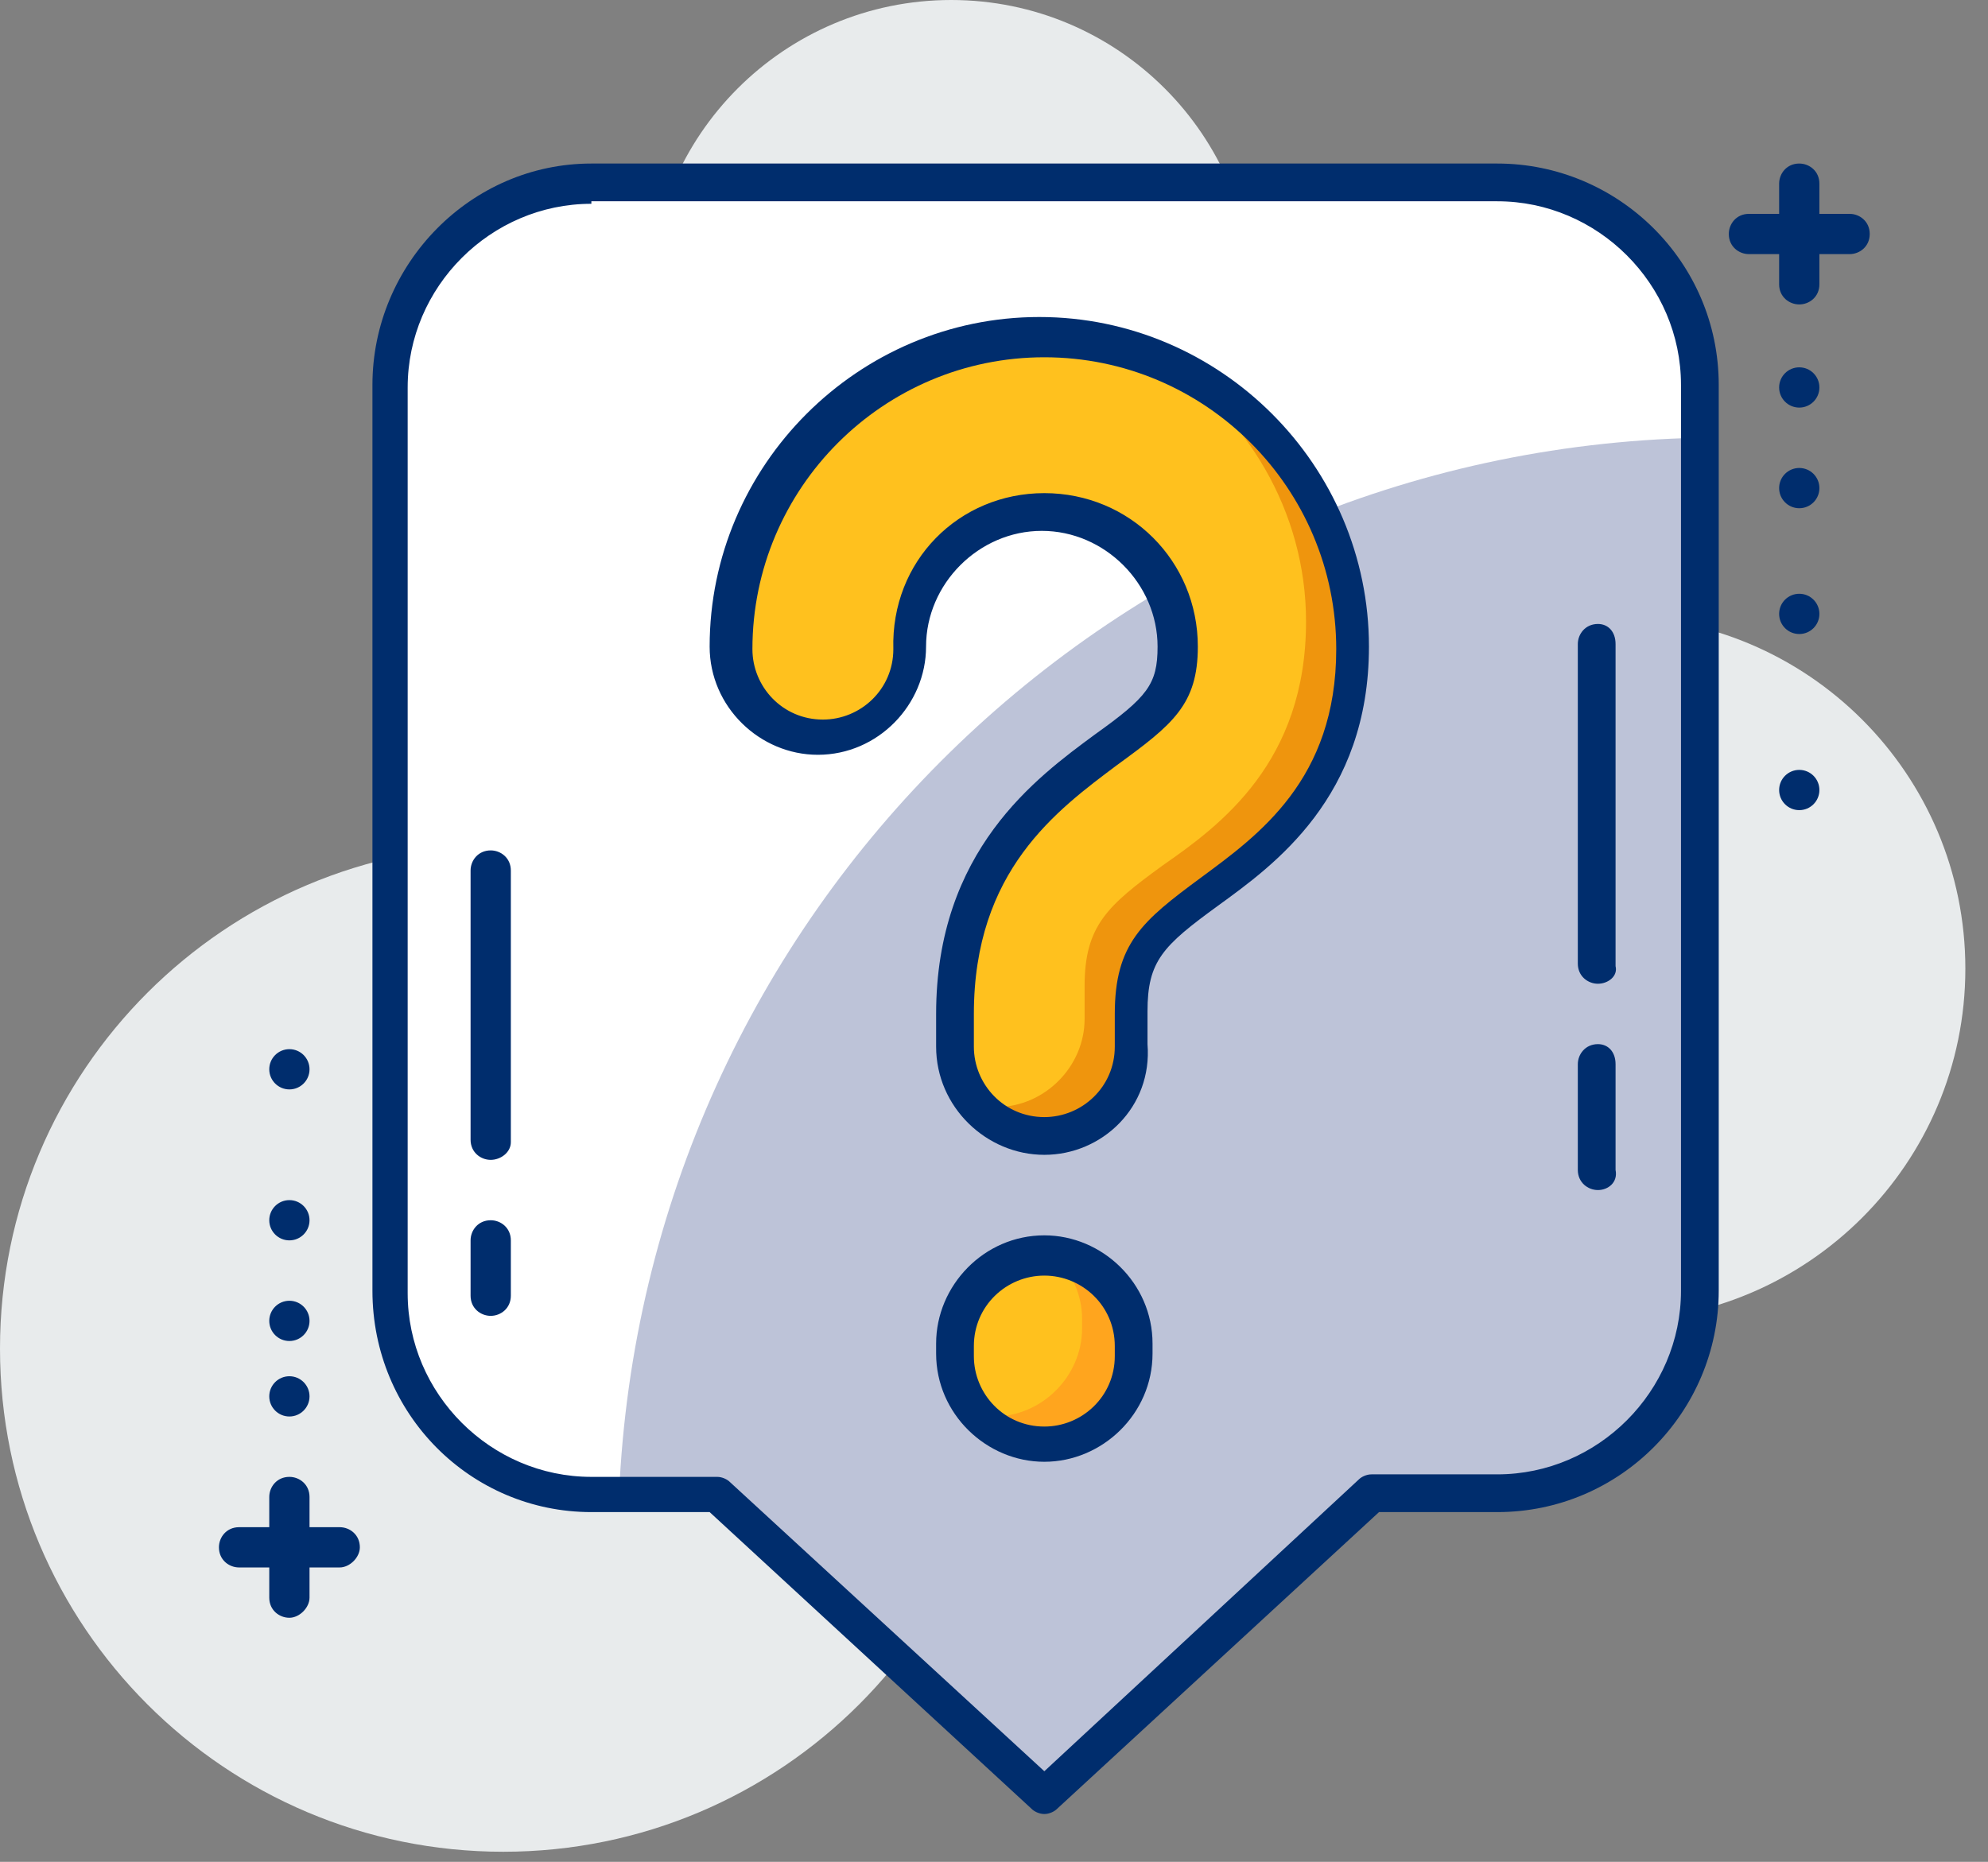 <svg width="79" height="74" viewBox="0 0 79 74" fill="none" xmlns="http://www.w3.org/2000/svg">
<rect x="0" y="0" width="79" height="74" fill="#808080" stroke="none"/>
<path d="M64.1 52.5C71.832 52.5 78.1 46.232 78.1 38.5C78.1 30.768 71.832 24.5 64.1 24.5C56.368 24.5 50.1 30.768 50.1 38.5C50.1 46.232 56.368 52.5 64.1 52.5Z" fill="#E8EBEC"/>
<path d="M37.8 24C44.428 24 49.8 18.627 49.8 12C49.8 5.373 44.428 0 37.8 0C31.173 0 25.8 5.373 25.8 12C25.8 18.627 31.173 24 37.8 24Z" fill="#E8EBEC"/>
<path d="M20 73.6C31.046 73.6 40 64.646 40 53.6C40 42.554 31.046 33.6 20 33.6C8.954 33.6 0 42.554 0 53.6C0 64.646 8.954 73.6 20 73.6Z" fill="#E8EBEC"/>
<path d="M59.5 59.4H54.5L41.5 71.4L28.5 59.4H23.5C19.1 59.4 15.5 55.8 15.5 51.4V15.4C15.5 11 19.1 7.4 23.5 7.4H59.5C63.9 7.4 67.5 11 67.5 15.4V51.4C67.5 55.8 63.9 59.4 59.5 59.4Z" fill="white"/>
<path d="M67.5 17.4V15.4C67.5 11 63.9 7.4 59.5 7.4H23.5C19.1 7.4 15.5 11 15.5 15.4V51.4C15.5 55.8 19.1 59.4 23.5 59.4H24.6C25.6 36.3 44.3 17.9 67.5 17.4Z" fill="white"/>
<path d="M41.5 71.4L54.5 59.4H59.5C63.9 59.4 67.5 55.8 67.5 51.4V17.4C44.3 17.9 25.6 36.3 24.6 59.4H28.5L41.5 71.4Z" fill="#BDC3D8"/>
<path d="M41.5 72.1C41.3 72.1 41.1 72 41 71.9L28.2 60.1H23.5C18.7 60.1 14.8 56.2 14.8 51.3V15.3C14.8 10.5 18.7 6.5 23.5 6.5H59.5C64.3 6.5 68.3 10.4 68.3 15.3V51.3C68.3 56.1 64.4 60.1 59.5 60.1H54.8L42 71.9C41.9 72 41.7 72.1 41.5 72.1ZM23.5 8.1C19.5 8.1 16.2 11.4 16.2 15.4V51.4C16.2 55.4 19.5 58.7 23.5 58.7H28.5C28.7 58.7 28.9 58.8 29 58.9L41.5 70.4L54 58.8C54.1 58.7 54.3 58.6 54.5 58.6H59.5C63.5 58.6 66.8 55.3 66.8 51.3V15.3C66.8 11.3 63.5 8 59.5 8H23.5V8.1Z" fill="#002D6D"/>
<path d="M13.5 62.3H9.5C9.1 62.3 8.7 62 8.7 61.5C8.7 61.1 9 60.7 9.5 60.7H13.5C13.9 60.7 14.3 61 14.3 61.5C14.3 61.9 13.9 62.3 13.5 62.3Z" fill="#002D6D"/>
<path d="M11.5 64.3C11.1 64.3 10.7 64 10.7 63.5V59.5C10.7 59.1 11 58.7 11.5 58.7C11.9 58.7 12.3 59 12.3 59.5V63.5C12.3 63.9 11.9 64.3 11.5 64.3Z" fill="#002D6D"/>
<path d="M11.5 56.3C11.941 56.3 12.3 55.942 12.3 55.5C12.3 55.058 11.941 54.7 11.5 54.7C11.058 54.7 10.7 55.058 10.7 55.5C10.7 55.942 11.058 56.3 11.5 56.3Z" fill="#002D6D"/>
<path d="M11.5 53.3C11.941 53.3 12.3 52.942 12.3 52.5C12.3 52.058 11.941 51.7 11.5 51.7C11.058 51.7 10.7 52.058 10.7 52.5C10.7 52.942 11.058 53.3 11.5 53.3Z" fill="#002D6D"/>
<path d="M11.5 49.3C11.941 49.3 12.3 48.942 12.3 48.5C12.3 48.058 11.941 47.7 11.5 47.7C11.058 47.7 10.7 48.058 10.7 48.5C10.7 48.942 11.058 49.3 11.5 49.3Z" fill="#002D6D"/>
<path d="M11.5 43.3C11.941 43.3 12.3 42.942 12.3 42.5C12.3 42.058 11.941 41.7 11.5 41.7C11.058 41.7 10.7 42.058 10.7 42.5C10.7 42.942 11.058 43.3 11.5 43.3Z" fill="#002D6D"/>
<path d="M73.5 10.1H69.5C69.1 10.1 68.7 9.8 68.7 9.3C68.7 8.9 69 8.5 69.5 8.5H73.5C73.9 8.5 74.3 8.8 74.3 9.3C74.3 9.8 73.9 10.1 73.5 10.1Z" fill="#002D6D"/>
<path d="M71.5 12.1C71.1 12.1 70.7 11.8 70.7 11.3V7.3C70.7 6.9 71 6.5 71.5 6.5C71.9 6.5 72.3 6.8 72.3 7.3V11.3C72.3 11.8 71.9 12.1 71.5 12.1Z" fill="#002D6D"/>
<path d="M71.5 16.2C71.942 16.2 72.3 15.842 72.3 15.4C72.3 14.958 71.942 14.6 71.5 14.6C71.058 14.6 70.7 14.958 70.7 15.4C70.7 15.842 71.058 16.2 71.5 16.2Z" fill="#002D6D"/>
<path d="M71.5 20.2C71.942 20.2 72.3 19.842 72.3 19.4C72.3 18.958 71.942 18.6 71.5 18.6C71.058 18.6 70.7 18.958 70.7 19.4C70.7 19.842 71.058 20.2 71.5 20.2Z" fill="#002D6D"/>
<path d="M71.5 25.2C71.942 25.2 72.3 24.842 72.3 24.4C72.3 23.958 71.942 23.6 71.5 23.6C71.058 23.6 70.7 23.958 70.7 24.4C70.7 24.842 71.058 25.2 71.5 25.2Z" fill="#002D6D"/>
<path d="M71.5 32.2C71.942 32.2 72.3 31.842 72.3 31.4C72.3 30.958 71.942 30.6 71.5 30.6C71.058 30.6 70.7 30.958 70.7 31.4C70.7 31.842 71.058 32.2 71.5 32.2Z" fill="#002D6D"/>
<path d="M19.5 46.1C19.1 46.1 18.7 45.8 18.7 45.3V34.6C18.7 34.2 19 33.8 19.5 33.8C19.9 33.8 20.3 34.1 20.3 34.6V45.4C20.3 45.8 19.9 46.1 19.5 46.1Z" fill="#002D6D"/>
<path d="M19.5 52.3C19.1 52.3 18.7 52 18.7 51.5V49.3C18.7 48.9 19 48.5 19.5 48.5C19.9 48.5 20.3 48.8 20.3 49.3V51.5C20.3 52 19.9 52.3 19.5 52.3Z" fill="#002D6D"/>
<path d="M63.5 39.1C63.1 39.1 62.7 38.8 62.7 38.3V25.6C62.7 25.2 63 24.8 63.5 24.8C63.9 24.8 64.2 25.1 64.2 25.6V38.4C64.3 38.8 63.9 39.1 63.5 39.1Z" fill="#002D6D"/>
<path d="M63.5 47.3C63.1 47.3 62.7 47 62.7 46.5V42.3C62.7 41.9 63 41.5 63.5 41.5C63.9 41.5 64.2 41.8 64.2 42.3V46.5C64.3 47 63.9 47.3 63.5 47.3Z" fill="#002D6D"/>
<path d="M34.1 24.7C34.1 26.6 32.5 28.2 30.6 28.2C30.4 28.2 30.3 28.2 30.1 28.1C30.7 28.7 31.6 29.2 32.6 29.2C34.5 29.2 36.1 27.6 36.1 25.7C36.1 22.7 38.5 20.3 41.5 20.3C42 20.3 42.4 20.4 42.8 20.5C41.9 19.8 40.7 19.3 39.5 19.3C36.5 19.4 34.1 21.8 34.1 24.7Z" fill="#BDC3D8"/>
<path d="M41.5 13.4C34.7 13.4 29.1 18.9 29.1 25.8C29.1 27.7 30.7 29.3 32.6 29.3C34.5 29.3 36.1 27.7 36.1 25.8C36.1 22.8 38.5 20.4 41.5 20.4C44.5 20.4 46.9 22.8 46.9 25.8C46.9 27.7 46.2 28.3 44.1 29.9C41.7 31.6 38.1 34.3 38.1 40.4V41.7C38.1 43.6 39.7 45.2 41.6 45.2C43.5 45.2 45.1 43.6 45.1 41.7V40.4C45.1 38 46 37.2 48.2 35.6C50.5 33.9 53.9 31.4 53.9 25.9C53.9 18.9 48.3 13.4 41.5 13.4Z" fill="#FFC11E"/>
<path d="M41.5 49.9C39.6 49.9 38 51.5 38 53.4V53.8C38 55.7 39.6 57.3 41.5 57.3C43.4 57.3 45 55.7 45 53.8V53.4C45 51.5 43.4 49.9 41.5 49.9Z" fill="#FFC11E"/>
<path d="M46 14.2C49.5 16.4 51.9 20.3 51.9 24.7C51.9 30.3 48.5 32.8 46.2 34.4C44 36 43.1 36.8 43.1 39.2V40.5C43.1 42.4 41.5 44 39.6 44C39.4 44 39.3 44 39.1 44C39.7 44.6 40.6 45 41.6 45C43.5 45 45.1 43.4 45.1 41.5V40.2C45.1 37.8 46 37 48.2 35.4C50.5 33.7 53.9 31.2 53.9 25.7C53.9 20.5 50.6 16 46 14.2Z" fill="#EF950D"/>
<path d="M42 50C42.6 50.6 43 51.5 43 52.4V52.8C43 54.7 41.4 56.3 39.5 56.3C39.3 56.3 39.2 56.3 39 56.3C39.6 56.9 40.5 57.3 41.5 57.3C43.4 57.3 45 55.7 45 53.8V53.4C45 51.7 43.7 50.2 42 50Z" fill="#FFA51E"/>
<path d="M41.5 45.9C39.2 45.9 37.2 44 37.2 41.6V40.3C37.2 33.8 41.2 30.9 43.5 29.2C45.6 27.7 46 27.2 46 25.7C46 23.2 43.9 21.1 41.4 21.1C38.9 21.1 36.8 23.2 36.8 25.7C36.8 28 34.9 30 32.5 30C30.2 30 28.2 28.1 28.2 25.7C28.2 18.5 34.1 12.6 41.3 12.6C48.5 12.6 54.4 18.5 54.4 25.7C54.4 31.7 50.6 34.4 48.4 36C46.2 37.6 45.6 38.2 45.6 40.2V41.5C45.8 44 43.8 45.9 41.5 45.9ZM41.5 19.6C44.9 19.6 47.6 22.3 47.6 25.7C47.6 28 46.6 28.8 44.4 30.4C42 32.2 38.7 34.6 38.7 40.3V41.6C38.7 43.1 39.9 44.4 41.5 44.4C43 44.4 44.3 43.2 44.3 41.6V40.3C44.3 37.5 45.4 36.6 47.7 34.9C50 33.2 53.1 31 53.1 25.8C53.1 19.4 47.9 14.2 41.5 14.2C35.1 14.2 29.9 19.4 29.9 25.8C29.9 27.3 31.1 28.6 32.7 28.6C34.2 28.6 35.5 27.4 35.5 25.8C35.4 22.3 38.1 19.6 41.5 19.6Z" fill="#002D6D"/>
<path d="M41.5 58.1C39.2 58.1 37.2 56.2 37.2 53.8V53.4C37.2 51.1 39.1 49.1 41.5 49.1C43.8 49.1 45.8 51 45.8 53.4V53.8C45.8 56.2 43.8 58.1 41.5 58.1ZM41.5 50.7C40 50.7 38.7 51.9 38.7 53.5V53.9C38.7 55.4 39.9 56.7 41.5 56.7C43 56.7 44.3 55.5 44.3 53.9V53.5C44.3 51.9 43 50.7 41.5 50.7Z" fill="#002D6D"/>
</svg>
